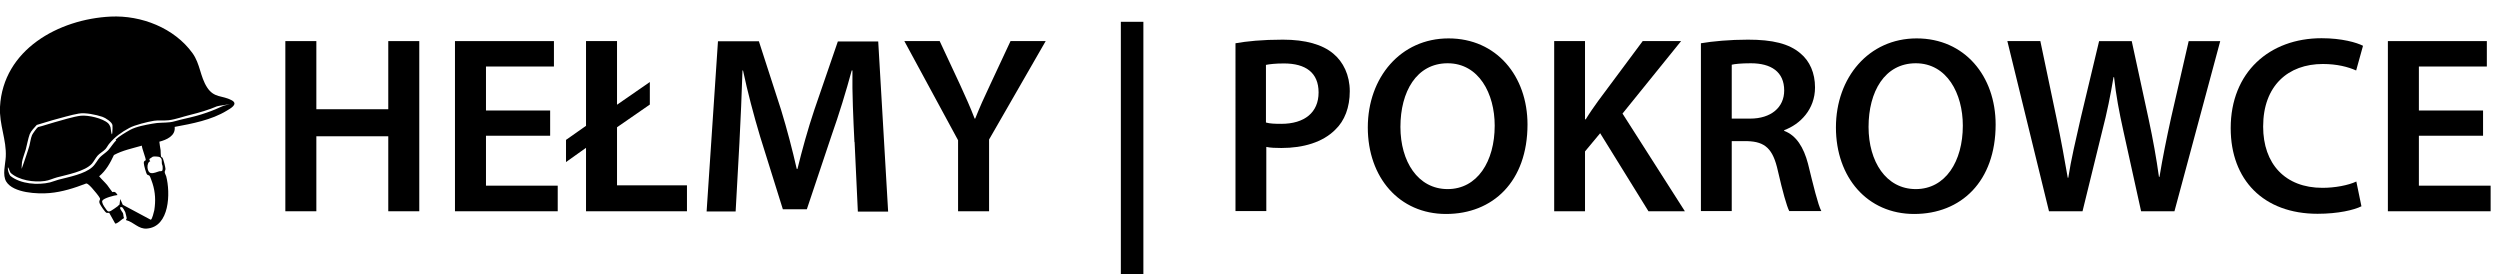 <?xml version="1.0" encoding="UTF-8"?><svg id="a" xmlns="http://www.w3.org/2000/svg" width="138.69" height="15.22" viewBox="0 0 138.69 15.22"><path d="M17.55,2.28v3.78h3.99v-3.78h1.72v9.44h-1.72v-4.16h-3.99v4.16h-1.72V2.28h1.72Z"/><path d="M30.52,7.53h-3.56v2.77h3.98v1.42h-5.7V2.28h5.49v1.41h-3.77v2.44h3.56v1.4Z"/><path d="M32.51,11.72v-3.52l-1.11.79v-1.23l1.11-.78V2.28h1.72v3.53l1.82-1.26v1.25l-1.82,1.26v3.22h3.88v1.44h-5.6Z"/><path d="M47.4,7.87c-.06-1.22-.13-2.69-.11-3.96h-.04c-.31,1.15-.7,2.42-1.12,3.61l-1.37,4.09h-1.33l-1.26-4.03c-.36-1.2-.7-2.49-.95-3.67h-.03c-.04,1.23-.1,2.73-.17,4.02l-.21,3.8h-1.61l.63-9.44h2.27l1.23,3.8c.34,1.11.63,2.23.87,3.28h.04c.25-1.02.57-2.19.94-3.29l1.3-3.78h2.24l.55,9.44h-1.68l-.18-3.85Z"/><path d="M53.15,11.72v-3.94l-2.98-5.5h1.96l1.13,2.42c.32.7.56,1.23.81,1.88h.03c.24-.6.5-1.19.83-1.88l1.13-2.42h1.95l-3.14,5.46v3.98h-1.72Z"/><path d="M63.43,1.21v14.01h-1.25V1.21h1.25Z"/><path d="M68.54,2.4c.62-.11,1.47-.2,2.63-.2,1.26,0,2.19.27,2.79.77.56.46.92,1.2.92,2.09s-.28,1.64-.81,2.14c-.69.69-1.76,1.01-2.98,1.01-.32,0-.62-.01-.84-.06v3.56h-1.71V2.4ZM70.24,6.8c.21.06.49.07.84.07,1.29,0,2.07-.63,2.07-1.74s-.73-1.61-1.92-1.61c-.48,0-.81.04-1,.08v3.19Z"/><path d="M84.74,6.9c0,3.17-1.92,4.97-4.52,4.97s-4.34-2.03-4.34-4.8,1.82-4.94,4.48-4.94,4.38,2.09,4.38,4.78ZM77.69,7.04c0,1.92.97,3.45,2.62,3.45s2.61-1.54,2.61-3.52c0-1.78-.88-3.46-2.61-3.46s-2.62,1.58-2.62,3.53Z"/><path d="M86.22,2.28h1.71v4.34h.04c.22-.36.46-.7.69-1.02l2.47-3.32h2.13l-3.25,4.02,3.46,5.42h-2.02l-2.68-4.33-.84,1.01v3.32h-1.71V2.28Z"/><path d="M94.36,2.4c.64-.11,1.61-.2,2.61-.2,1.36,0,2.28.22,2.91.76.52.43.81,1.09.81,1.89,0,1.22-.83,2.05-1.71,2.37v.04c.67.25,1.08.91,1.32,1.82.29,1.18.55,2.27.74,2.63h-1.78c-.14-.28-.36-1.05-.63-2.23-.27-1.23-.71-1.62-1.69-1.65h-.87v3.88h-1.71V2.4ZM96.07,6.58h1.02c1.16,0,1.89-.62,1.89-1.56,0-1.04-.73-1.51-1.85-1.51-.55,0-.9.04-1.06.08v2.98Z"/><path d="M110.71,6.9c0,3.17-1.92,4.97-4.52,4.97s-4.34-2.03-4.34-4.8,1.82-4.94,4.48-4.94,4.38,2.09,4.38,4.78ZM103.66,7.04c0,1.92.97,3.45,2.62,3.45s2.61-1.54,2.61-3.52c0-1.78-.88-3.46-2.61-3.46s-2.62,1.58-2.62,3.53Z"/><path d="M113.67,11.72l-2.31-9.44h1.83l.9,4.29c.24,1.15.46,2.35.62,3.29h.03c.15-.99.42-2.12.69-3.31l1.02-4.27h1.81l.94,4.34c.24,1.12.43,2.17.57,3.19h.03c.17-1.04.39-2.12.64-3.26l.98-4.27h1.75l-2.54,9.44h-1.85l-.98-4.44c-.24-1.08-.41-1.98-.52-3h-.03c-.17,1.01-.35,1.92-.63,3l-1.09,4.44h-1.86Z"/><path d="M131.01,11.44c-.41.21-1.3.42-2.44.42-3,0-4.82-1.88-4.82-4.75,0-3.11,2.16-4.99,5.04-4.99,1.13,0,1.95.24,2.3.42l-.38,1.37c-.45-.2-1.06-.36-1.85-.36-1.92,0-3.31,1.2-3.31,3.47,0,2.07,1.22,3.4,3.29,3.4.7,0,1.43-.14,1.88-.35l.28,1.36Z"/><path d="M137.75,7.53h-3.56v2.77h3.98v1.42h-5.7V2.28h5.49v1.41h-3.77v2.44h3.56v1.4Z"/><path d="M9.69,7.04c.06.5-.46.72-.85.82.01.16.05.31.07.47,0,.07.01.34.03.37.01.02.06.03.08.06.04.05.16.53.16.61s-.05.12-.04.19c0,.05.06.16.08.22.24.91.2,2.8-1.07,2.9-.47.04-.72-.36-1.16-.47,0-.05.04-.06.04-.11,0-.03-.07-.29-.08-.33-.02-.05-.14-.27-.19-.28-.24-.04.03.27.06.33.03.08.02.19.06.28-.12.06-.22.17-.33.24-.04.02-.12.08-.16.06l-.33-.59s-.09,0-.14,0c-.09-.02-.33-.4-.38-.5-.09-.19.05-.21,0-.32s-.33-.44-.42-.54c-.06-.07-.26-.29-.34-.27-.65.25-1.33.47-2.03.53-.66.06-2.01,0-2.4-.63-.23-.37-.05-.96-.03-1.38.05-.94-.37-1.79-.32-2.77C.17,2.75,3.26,1.06,6.14.92c1.7-.08,3.53.63,4.54,2.03.43.6.42,1.3.81,1.9s.84.43,1.36.71c.39.21-.05.45-.27.58-.85.52-1.92.72-2.89.9ZM6.41,7.75c.18-.18.57-.41.8-.54.35-.19.86-.28,1.25-.35.36-.07.63-.04.98-.08.18-.02.4-.1.58-.14.38-.09.76-.17,1.14-.29s.71-.24,1.05-.4c.07-.03.14-.06.21-.09l.34-.08s-.66.09-.73.12c-.43.19-1.02.36-1.47.47-.38.09-.8.25-1.2.3-.25.03-.59-.01-.82.03-.36.06-1.06.23-1.37.4-.43.23-.79.49-1.1.86-.08.09-.14.22-.22.31-.12.13-.33.24-.44.37s-.2.31-.31.44c-.39.43-1.38.61-1.94.76-.22.06-.44.17-.67.2-.6.09-1.45-.04-1.9-.45-.05-.05-.18-.51-.15-.2,0,.1.09.34.15.38.56.44,1.51.51,2.18.35.16-.04.32-.11.47-.15.57-.15,1.45-.31,1.88-.7.19-.17.28-.39.43-.55.12-.12.32-.25.45-.38.15-.17.29-.4.45-.56ZM4.37,6.3c-.42.07-1,.25-1.43.36-.3.08-.6.19-.9.27-.13.15-.31.32-.39.51-.09.24-.15.59-.22.85-.06.22-.18.5-.21.71-.02.14-.02.37-.02.37,0,0,.23-.64.27-.78.05-.17.12-.34.16-.5.05-.19.07-.41.15-.6.03-.07.27-.41.33-.44.3-.07.59-.18.89-.26.39-.11,1.11-.33,1.49-.37.4-.04,1.21.14,1.51.42.07.06.12.2.13.22.11.9.12-.03.11-.11-.01-.17-.4-.42-.56-.47-.37-.12-.93-.24-1.31-.18ZM8.08,8.87c.03-.05-.22-.67-.21-.79-.52.15-1.07.26-1.55.52-.2.43-.44.87-.82,1.18.14.17.31.32.45.49.05.06.26.37.28.38.03.02.06-.01.09-.01.1.01.15.1.2.18-.16.01-.77.17-.84.31-.02.03-.02.08,0,.12.01.08.16.31.22.38.08.11.12.13.25.07.09-.05.3-.2.38-.26.03-.03.06-.07.1-.09l.04-.31.14.32,1.55.83c.08,0,.18-.45.2-.53.08-.51.06-.99-.1-1.49-.03-.08-.12-.36-.16-.41s-.1-.04-.14-.08c-.05-.04-.18-.52-.18-.61-.02-.16.09-.15.12-.2ZM8.34,8.94c-.23.08-.2.62.03.66.16.03.32-.06.47-.1.05-.01.12.01.16-.03.03-.04.03-.21.02-.26s-.04-.09-.04-.13c-.02-.13.04-.26-.11-.36-.06-.04-.32-.05-.39-.03-.01,0-.17.11-.18.12-.04.07.04.12.03.13Z"/></svg>
